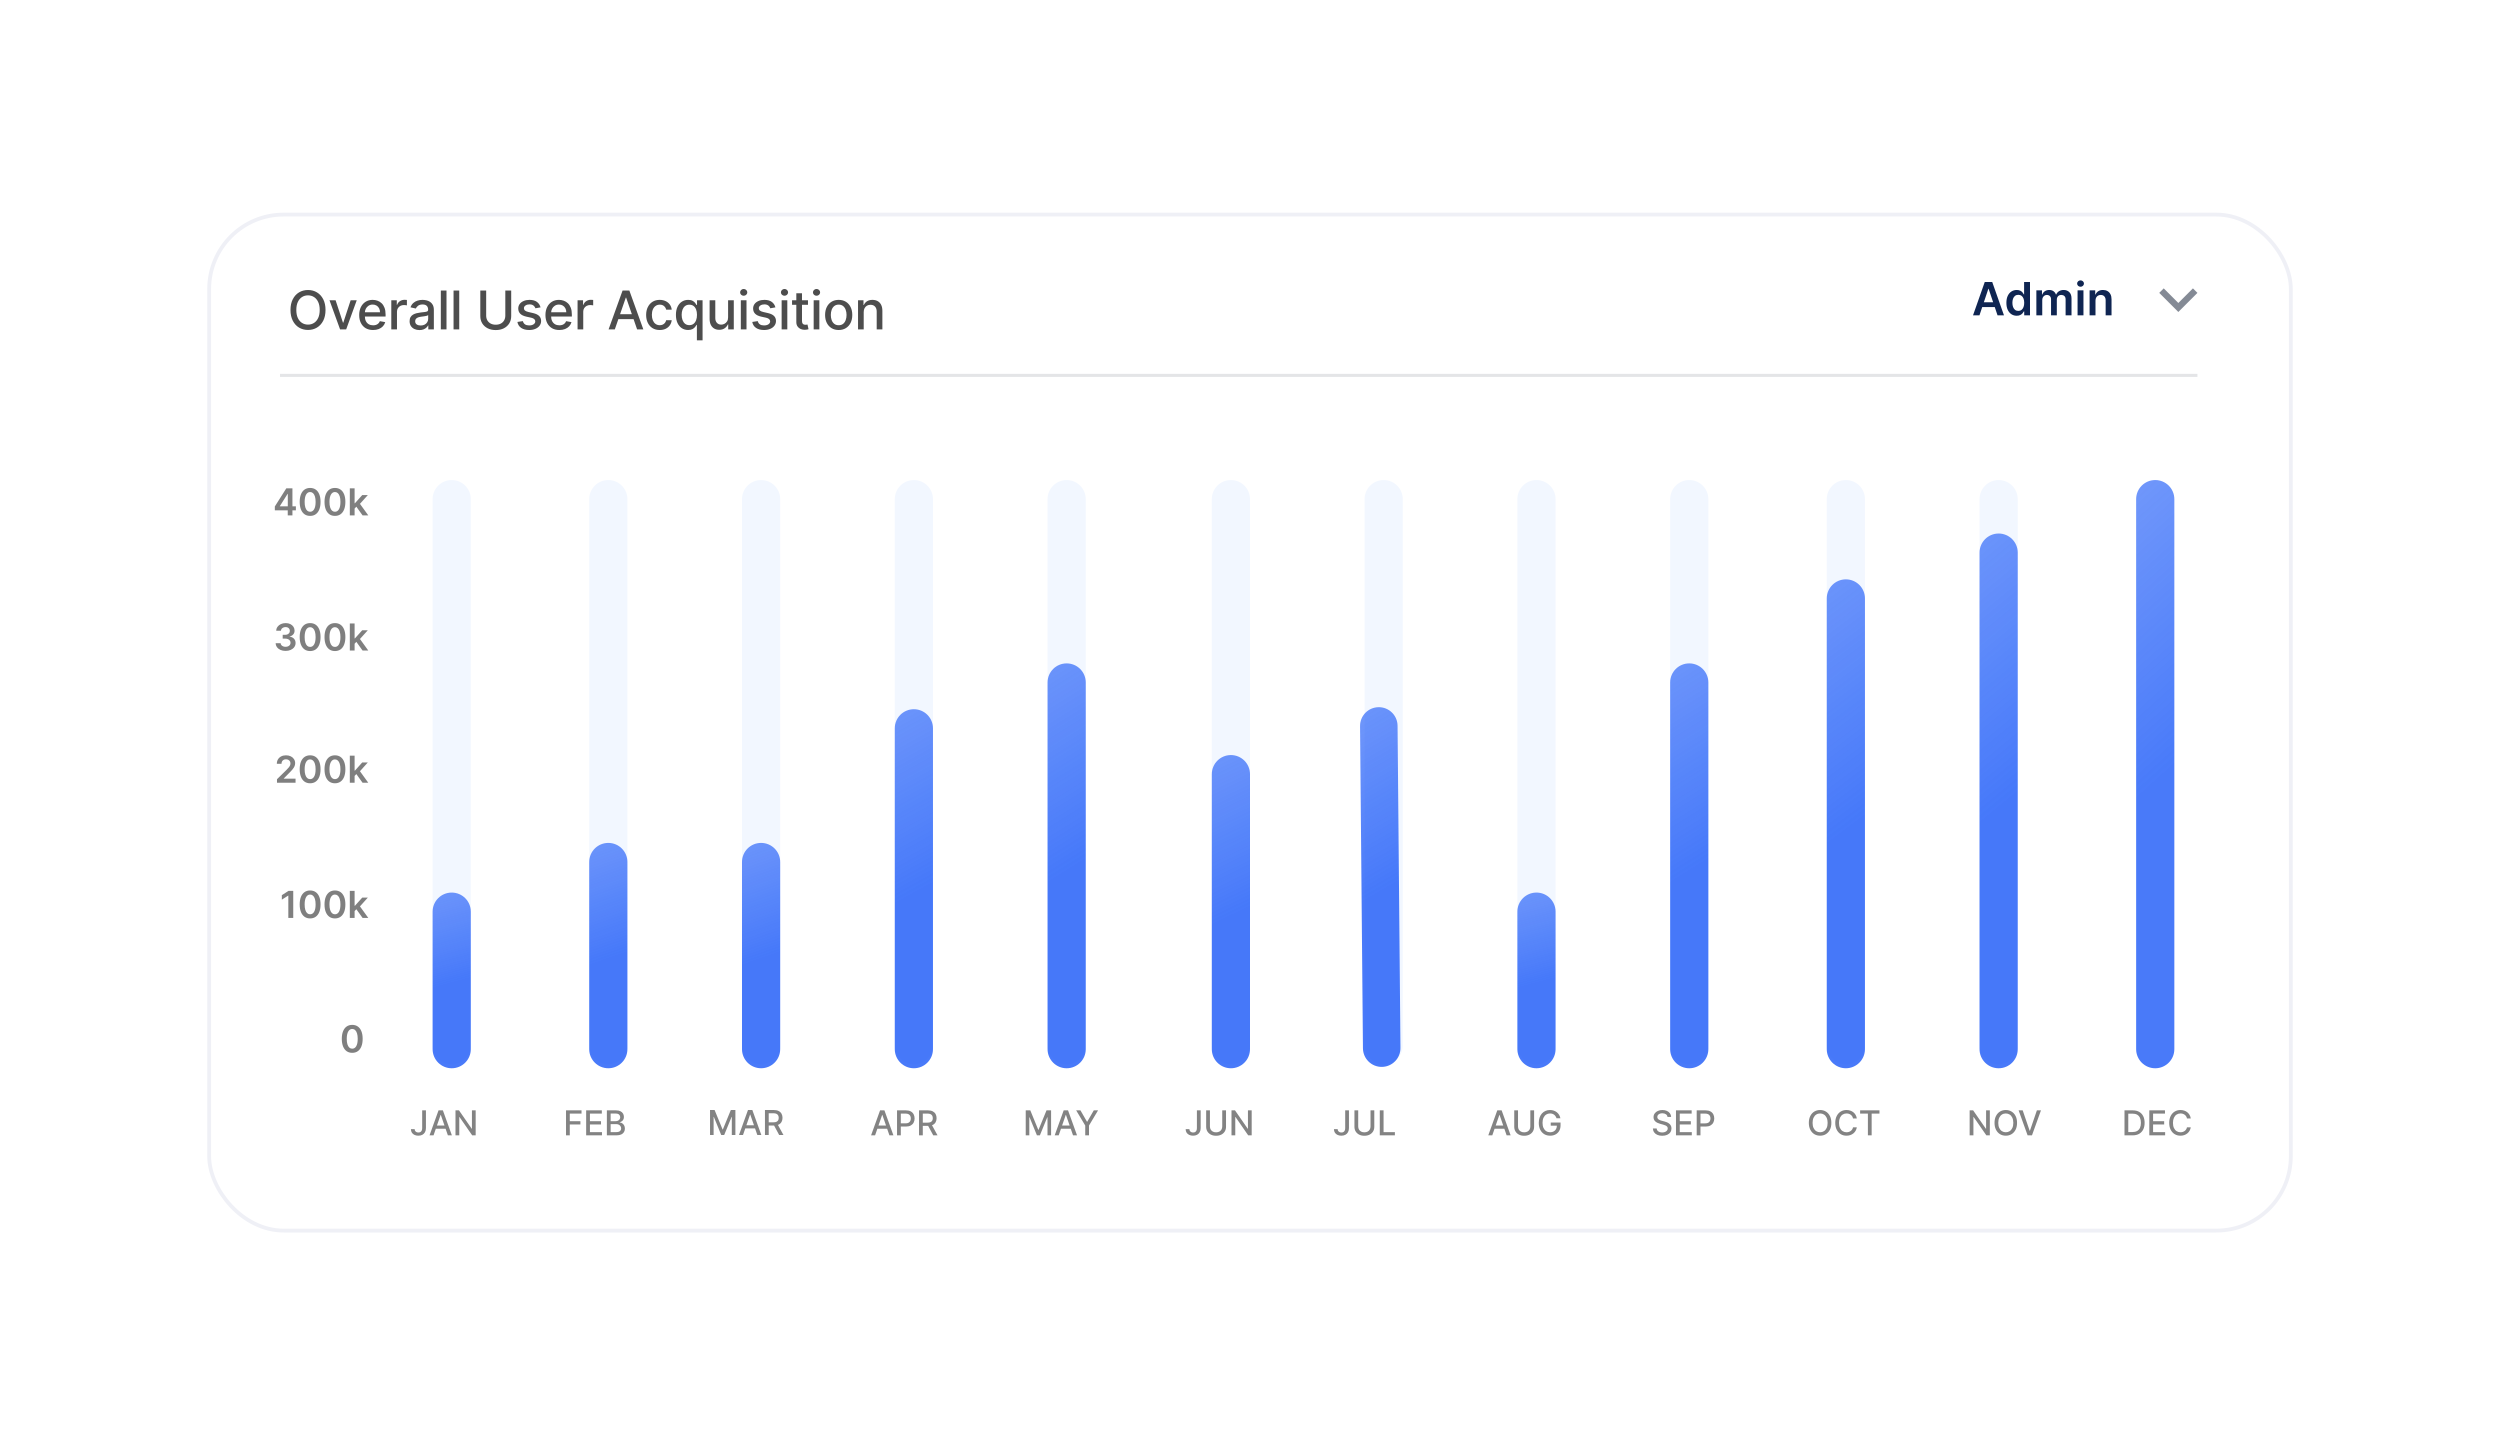 <svg width="386" height="223" viewBox="0 0 386 223" fill="none" xmlns="http://www.w3.org/2000/svg">
<g filter="url(#filter0_d_215_2120)">
<path d="M329.82 54.231C329.82 52.602 331.14 51.282 332.769 51.282V51.282C334.398 51.282 335.718 52.602 335.718 54.231L335.718 138.564C335.718 140.193 334.398 141.513 332.769 141.513V141.513C331.14 141.513 329.82 140.193 329.82 138.564L329.82 54.231Z" fill="#F2F7FF"/>
<rect x="32.295" y="10.295" width="321.41" height="156.872" rx="11.5" fill="white" stroke="#EFF0F6" stroke-width="0.59"/>
<path d="M65.184 148.602H65.764L65.764 151.339C65.764 151.586 65.715 151.798 65.617 151.974C65.52 152.15 65.384 152.284 65.208 152.377C65.032 152.469 64.826 152.515 64.59 152.515C64.373 152.515 64.177 152.475 64.004 152.396C63.832 152.317 63.695 152.202 63.595 152.051C63.495 151.899 63.446 151.714 63.446 151.497H64.025C64.025 151.604 64.049 151.696 64.098 151.774C64.148 151.852 64.217 151.913 64.303 151.957C64.391 152 64.492 152.021 64.605 152.021C64.728 152.021 64.832 151.995 64.918 151.944C65.005 151.891 65.071 151.814 65.116 151.712C65.161 151.61 65.184 151.486 65.184 151.339L65.184 148.602ZM66.938 152.462H66.32L67.709 148.602H68.382L69.771 152.462H69.153L68.061 149.303H68.031L66.938 152.462ZM67.042 150.95H69.047L69.047 151.44H67.042L67.042 150.95ZM73.444 148.602L73.444 152.462H72.909L70.947 149.631H70.911L70.911 152.462H70.328L70.328 148.602H70.867L72.831 151.437H72.867L72.867 148.602H73.444Z" fill="#838383"/>
<path d="M135.112 152.461H134.493L135.883 148.601H136.555L137.945 152.461H137.326L136.235 149.302H136.205L135.112 152.461ZM135.215 150.949H137.221L137.221 151.439H135.215L135.215 150.949ZM138.502 152.461L138.502 148.601H139.878C140.178 148.601 140.427 148.655 140.624 148.765C140.822 148.874 140.969 149.024 141.067 149.213C141.165 149.402 141.214 149.614 141.214 149.85C141.214 150.088 141.165 150.302 141.065 150.491C140.967 150.68 140.819 150.829 140.621 150.94C140.423 151.049 140.175 151.104 139.876 151.104H138.93L138.93 150.61H139.823C140.013 150.61 140.167 150.577 140.285 150.512C140.403 150.445 140.49 150.355 140.545 150.241C140.6 150.126 140.628 149.996 140.628 149.85C140.628 149.705 140.6 149.575 140.545 149.462C140.49 149.349 140.403 149.26 140.283 149.196C140.165 149.132 140.009 149.1 139.816 149.1H139.084L139.084 152.461H138.502ZM141.897 152.461L141.897 148.601H143.273C143.572 148.601 143.82 148.652 144.018 148.755C144.216 148.858 144.364 149.001 144.462 149.183C144.56 149.364 144.609 149.573 144.609 149.811C144.609 150.047 144.56 150.255 144.46 150.435C144.362 150.613 144.214 150.752 144.016 150.851C143.818 150.951 143.57 151 143.271 151H142.229L142.229 150.499H143.218C143.407 150.499 143.56 150.472 143.678 150.418C143.798 150.364 143.885 150.285 143.94 150.182C143.996 150.079 144.023 149.955 144.023 149.811C144.023 149.665 143.995 149.539 143.938 149.432C143.883 149.325 143.796 149.244 143.676 149.187C143.558 149.129 143.403 149.1 143.211 149.1H142.48L142.48 152.461H141.897ZM143.803 150.719L144.756 152.461H144.093L143.158 150.719H143.803Z" fill="#838383"/>
<path d="M207.698 148.602H208.278L208.278 151.339C208.278 151.586 208.229 151.798 208.131 151.974C208.034 152.15 207.898 152.284 207.722 152.377C207.546 152.469 207.34 152.515 207.104 152.515C206.887 152.515 206.691 152.475 206.518 152.396C206.346 152.317 206.209 152.202 206.109 152.051C206.009 151.899 205.96 151.714 205.96 151.497H206.538C206.538 151.604 206.563 151.696 206.612 151.774C206.662 151.852 206.731 151.913 206.817 151.957C206.905 152 207.006 152.021 207.119 152.021C207.242 152.021 207.346 151.995 207.432 151.944C207.519 151.891 207.585 151.814 207.63 151.712C207.675 151.61 207.698 151.486 207.698 151.339L207.698 148.602ZM211.608 148.602H212.192L212.192 151.141C212.192 151.411 212.129 151.65 212.002 151.859C211.875 152.066 211.697 152.229 211.467 152.349C211.237 152.467 210.967 152.526 210.658 152.526C210.35 152.526 210.081 152.467 209.852 152.349C209.622 152.229 209.443 152.066 209.316 151.859C209.189 151.65 209.126 151.411 209.126 151.141L209.126 148.602H209.708L209.708 151.094C209.708 151.268 209.747 151.423 209.823 151.559C209.901 151.695 210.011 151.802 210.153 151.88C210.295 151.956 210.463 151.994 210.658 151.994C210.854 151.994 211.023 151.956 211.165 151.88C211.308 151.802 211.418 151.695 211.493 151.559C211.57 151.423 211.608 151.268 211.608 151.094L211.608 148.602ZM213.039 152.462L213.039 148.602H213.622L213.622 151.961H215.371L215.371 152.462H213.039Z" fill="#838383"/>
<path d="M282.762 150.532C282.762 150.944 282.687 151.298 282.536 151.595C282.385 151.89 282.178 152.118 281.916 152.277C281.654 152.436 281.357 152.515 281.024 152.515C280.69 152.515 280.392 152.436 280.129 152.277C279.868 152.118 279.662 151.89 279.511 151.593C279.36 151.296 279.285 150.943 279.285 150.532C279.285 150.12 279.36 149.766 279.511 149.471C279.662 149.174 279.868 148.947 280.129 148.788C280.392 148.629 280.69 148.549 281.024 148.549C281.357 148.549 281.654 148.629 281.916 148.788C282.178 148.947 282.385 149.174 282.536 149.471C282.687 149.766 282.762 150.12 282.762 150.532ZM282.185 150.532C282.185 150.218 282.134 149.953 282.033 149.738C281.932 149.522 281.794 149.359 281.618 149.248C281.443 149.136 281.245 149.081 281.024 149.081C280.802 149.081 280.603 149.136 280.429 149.248C280.254 149.359 280.116 149.522 280.014 149.738C279.914 149.953 279.863 150.218 279.863 150.532C279.863 150.846 279.914 151.111 280.014 151.327C280.116 151.542 280.254 151.705 280.429 151.817C280.603 151.928 280.802 151.983 281.024 151.983C281.245 151.983 281.443 151.928 281.618 151.817C281.794 151.705 281.932 151.542 282.033 151.327C282.134 151.111 282.185 150.846 282.185 150.532ZM286.694 149.857H286.106C286.084 149.731 286.042 149.621 285.98 149.525C285.918 149.43 285.843 149.349 285.754 149.282C285.665 149.216 285.565 149.165 285.454 149.131C285.345 149.097 285.229 149.081 285.105 149.081C284.883 149.081 284.684 149.136 284.508 149.248C284.333 149.36 284.195 149.524 284.093 149.74C283.993 149.956 283.943 150.22 283.943 150.532C283.943 150.846 283.993 151.111 284.093 151.327C284.195 151.543 284.334 151.707 284.51 151.817C284.686 151.928 284.884 151.983 285.104 151.983C285.225 151.983 285.341 151.967 285.45 151.934C285.561 151.9 285.661 151.851 285.75 151.785C285.839 151.72 285.915 151.64 285.976 151.546C286.039 151.45 286.082 151.341 286.106 151.218L286.694 151.22C286.663 151.41 286.602 151.584 286.512 151.744C286.422 151.902 286.307 152.039 286.167 152.155C286.027 152.269 285.868 152.358 285.688 152.42C285.508 152.483 285.312 152.515 285.1 152.515C284.766 152.515 284.468 152.436 284.206 152.277C283.945 152.118 283.739 151.89 283.588 151.593C283.439 151.296 283.364 150.943 283.364 150.532C283.364 150.12 283.439 149.766 283.59 149.471C283.741 149.174 283.947 148.947 284.208 148.788C284.47 148.629 284.767 148.549 285.1 148.549C285.305 148.549 285.496 148.579 285.673 148.638C285.851 148.695 286.011 148.781 286.153 148.894C286.295 149.006 286.413 149.143 286.506 149.305C286.599 149.466 286.662 149.65 286.694 149.857ZM287.201 149.103L287.201 148.602H290.188L290.188 149.103H288.984L288.984 152.462H288.403L288.403 149.103H287.201Z" fill="#838383"/>
<path d="M87.393 152.462L87.393 148.602H89.787L89.787 149.103H87.975L87.975 150.279H89.615L89.615 150.779H87.975L87.975 152.462H87.393ZM90.503 152.462L90.503 148.602H92.923L92.923 149.103H91.085L91.085 150.279H92.797L92.797 150.779H91.085L91.085 151.961H92.945L92.945 152.462H90.503ZM93.701 152.462L93.701 148.602H95.114C95.388 148.602 95.615 148.647 95.795 148.737C95.975 148.827 96.109 148.948 96.198 149.101C96.287 149.253 96.332 149.425 96.332 149.616C96.332 149.777 96.302 149.912 96.243 150.023C96.184 150.132 96.105 150.22 96.006 150.287C95.908 150.352 95.8 150.4 95.682 150.43L95.682 150.468C95.81 150.474 95.935 150.516 96.057 150.592C96.18 150.668 96.282 150.775 96.362 150.914C96.443 151.054 96.483 151.224 96.483 151.423C96.483 151.621 96.436 151.798 96.343 151.955C96.252 152.111 96.11 152.234 95.917 152.326C95.725 152.417 95.48 152.462 95.18 152.462H93.701ZM94.283 151.962H95.124C95.403 151.962 95.603 151.908 95.723 151.8C95.844 151.692 95.904 151.557 95.904 151.395C95.904 151.273 95.873 151.161 95.812 151.06C95.75 150.958 95.662 150.877 95.548 150.816C95.435 150.756 95.3 150.726 95.145 150.726H94.283L94.283 151.962ZM94.283 150.272H95.064C95.194 150.272 95.312 150.247 95.416 150.196C95.522 150.146 95.605 150.076 95.667 149.985C95.73 149.894 95.761 149.785 95.761 149.661C95.761 149.501 95.705 149.368 95.593 149.26C95.481 149.152 95.31 149.097 95.079 149.097H94.283L94.283 150.272Z" fill="#838383"/>
<path d="M158.372 148.601H159.079L160.307 151.601H160.353L161.582 148.601H162.288L162.288 152.461H161.734L161.734 149.668H161.698L160.56 152.455H160.1L158.962 149.666H158.926L158.926 152.461H158.372L158.372 148.601ZM163.461 152.461H162.843L164.232 148.601H164.905L166.294 152.461H165.676L164.585 149.302H164.554L163.461 152.461ZM163.565 150.949H165.57L165.57 151.439H163.565L163.565 150.949ZM166.16 148.601H166.821L167.83 150.356H167.871L168.88 148.601H169.541L168.141 150.946L168.141 152.461H167.56L167.56 150.946L166.16 148.601Z" fill="#838383"/>
<path d="M230.409 152.462H229.791L231.18 148.602H231.853L233.242 152.462H232.624L231.532 149.303H231.502L230.409 152.462ZM230.513 150.95H232.518L232.518 151.44H230.513L230.513 150.95ZM236.282 148.602H236.866L236.866 151.141C236.866 151.411 236.802 151.65 236.676 151.859C236.549 152.066 236.37 152.229 236.14 152.349C235.91 152.467 235.641 152.526 235.332 152.526C235.024 152.526 234.755 152.467 234.525 152.349C234.295 152.229 234.117 152.066 233.99 151.859C233.863 151.65 233.799 151.411 233.799 151.141L233.799 148.602H234.382L234.382 151.094C234.382 151.268 234.42 151.423 234.497 151.559C234.575 151.695 234.685 151.802 234.827 151.88C234.969 151.956 235.137 151.994 235.332 151.994C235.528 151.994 235.697 151.956 235.839 151.88C235.982 151.802 236.091 151.695 236.167 151.559C236.243 151.423 236.282 151.268 236.282 151.094L236.282 148.602ZM240.325 149.821C240.289 149.707 240.24 149.605 240.178 149.514C240.118 149.422 240.045 149.344 239.961 149.28C239.877 149.215 239.781 149.165 239.673 149.131C239.566 149.097 239.449 149.081 239.32 149.081C239.103 149.081 238.907 149.136 238.732 149.248C238.558 149.36 238.419 149.524 238.318 149.74C238.217 149.955 238.167 150.218 238.167 150.53C238.167 150.843 238.218 151.107 238.32 151.323C238.421 151.54 238.561 151.704 238.738 151.815C238.915 151.927 239.117 151.983 239.343 151.983C239.553 151.983 239.736 151.94 239.892 151.855C240.049 151.77 240.17 151.649 240.255 151.493C240.342 151.336 240.385 151.151 240.385 150.939L240.536 150.967H239.432L239.432 150.487H240.949L240.949 150.926C240.949 151.25 240.88 151.531 240.742 151.77C240.605 152.008 240.415 152.191 240.172 152.321C239.931 152.45 239.655 152.515 239.343 152.515C238.994 152.515 238.687 152.434 238.423 152.273C238.161 152.113 237.956 151.885 237.809 151.589C237.662 151.293 237.588 150.941 237.588 150.534C237.588 150.226 237.631 149.949 237.716 149.704C237.802 149.459 237.922 149.251 238.076 149.081C238.232 148.908 238.415 148.777 238.625 148.687C238.836 148.595 239.067 148.549 239.317 148.549C239.525 148.549 239.719 148.58 239.899 148.641C240.08 148.703 240.241 148.79 240.382 148.903C240.524 149.016 240.641 149.151 240.734 149.307C240.827 149.461 240.89 149.633 240.923 149.821H240.325Z" fill="#838383"/>
<path d="M307.229 148.602L307.229 152.462H306.694L304.732 149.631H304.696L304.696 152.462H304.114L304.114 148.602H304.653L306.617 151.437H306.653L306.653 148.602H307.229ZM311.432 150.532C311.432 150.944 311.357 151.298 311.206 151.595C311.055 151.89 310.848 152.118 310.586 152.277C310.324 152.436 310.027 152.515 309.694 152.515C309.36 152.515 309.062 152.436 308.799 152.277C308.538 152.118 308.332 151.89 308.181 151.593C308.03 151.296 307.955 150.943 307.955 150.532C307.955 150.12 308.03 149.766 308.181 149.471C308.332 149.174 308.538 148.947 308.799 148.788C309.062 148.629 309.36 148.549 309.694 148.549C310.027 148.549 310.324 148.629 310.586 148.788C310.848 148.947 311.055 149.174 311.206 149.471C311.357 149.766 311.432 150.12 311.432 150.532ZM310.855 150.532C310.855 150.218 310.804 149.953 310.703 149.738C310.602 149.522 310.464 149.359 310.288 149.248C310.113 149.136 309.915 149.081 309.694 149.081C309.472 149.081 309.273 149.136 309.099 149.248C308.924 149.359 308.786 149.522 308.684 149.738C308.583 149.953 308.533 150.218 308.533 150.532C308.533 150.846 308.583 151.111 308.684 151.327C308.786 151.542 308.924 151.705 309.099 151.817C309.273 151.928 309.472 151.983 309.694 151.983C309.915 151.983 310.113 151.928 310.288 151.817C310.464 151.705 310.602 151.542 310.703 151.327C310.804 151.111 310.855 150.846 310.855 150.532ZM312.304 148.602L313.378 151.746H313.422L314.496 148.602H315.125L313.736 152.462H313.063L311.674 148.602H312.304Z" fill="#838383"/>
<path d="M109.628 148.55H110.335L111.564 151.551H111.609L112.838 148.55H113.545L113.545 152.41H112.991L112.991 149.617H112.955L111.816 152.405H111.356L110.218 149.615H110.182L110.182 152.41H109.628L109.628 148.55ZM114.718 152.41H114.099L115.488 148.55H116.161L117.55 152.41H116.932L115.841 149.251H115.811L114.718 152.41ZM114.821 150.899H116.827L116.827 151.389H114.821L114.821 150.899ZM118.108 152.41L118.108 148.55H119.484C119.783 148.55 120.031 148.602 120.228 148.705C120.427 148.808 120.575 148.95 120.673 149.132C120.771 149.313 120.82 149.523 120.82 149.76C120.82 149.996 120.771 150.204 120.671 150.384C120.573 150.562 120.425 150.701 120.226 150.801C120.029 150.9 119.781 150.949 119.482 150.949H118.44L118.44 150.448H119.429C119.618 150.448 119.771 150.421 119.889 150.367C120.008 150.313 120.096 150.234 120.151 150.131C120.206 150.028 120.234 149.905 120.234 149.76C120.234 149.614 120.206 149.488 120.149 149.381C120.094 149.274 120.007 149.193 119.887 149.136C119.769 149.078 119.614 149.049 119.422 149.049H118.69L118.69 152.41H118.108ZM120.013 150.669L120.967 152.41H120.304L119.369 150.669H120.013Z" fill="#838383"/>
<path d="M184.802 148.601H185.383L185.383 151.338C185.383 151.585 185.334 151.797 185.236 151.973C185.139 152.149 185.003 152.283 184.827 152.376C184.651 152.468 184.445 152.514 184.209 152.514C183.991 152.514 183.796 152.474 183.622 152.395C183.45 152.316 183.314 152.201 183.213 152.05C183.114 151.898 183.065 151.713 183.065 151.496H183.643C183.643 151.603 183.668 151.695 183.717 151.773C183.767 151.851 183.835 151.912 183.922 151.956C184.01 151.999 184.111 152.02 184.224 152.02C184.347 152.02 184.451 151.994 184.537 151.943C184.623 151.89 184.689 151.813 184.734 151.711C184.78 151.609 184.802 151.485 184.802 151.338L184.802 148.601ZM188.713 148.601H189.297L189.297 151.14C189.297 151.41 189.234 151.649 189.107 151.858C188.98 152.065 188.801 152.228 188.572 152.348C188.342 152.466 188.072 152.525 187.763 152.525C187.455 152.525 187.186 152.466 186.956 152.348C186.726 152.228 186.548 152.065 186.421 151.858C186.294 151.649 186.231 151.41 186.231 151.14L186.231 148.601H186.813L186.813 151.093C186.813 151.267 186.851 151.422 186.928 151.558C187.006 151.694 187.116 151.801 187.258 151.879C187.4 151.955 187.568 151.993 187.763 151.993C187.959 151.993 188.128 151.955 188.27 151.879C188.413 151.801 188.523 151.694 188.598 151.558C188.675 151.422 188.713 151.267 188.713 151.093L188.713 148.601ZM193.26 148.601L193.26 152.461H192.724L190.762 149.63H190.726L190.726 152.461H190.144L190.144 148.601H190.683L192.647 151.436H192.683L192.683 148.601H193.26Z" fill="#838383"/>
<path d="M257.461 149.616C257.441 149.437 257.358 149.299 257.212 149.201C257.066 149.102 256.883 149.052 256.662 149.052C256.503 149.052 256.366 149.077 256.251 149.128C256.135 149.177 256.045 149.245 255.981 149.331C255.918 149.417 255.887 149.514 255.887 149.623C255.887 149.715 255.908 149.794 255.951 149.861C255.995 149.927 256.052 149.983 256.123 150.029C256.194 150.073 256.271 150.11 256.352 150.14C256.434 150.169 256.513 150.193 256.588 150.211L256.965 150.309C257.088 150.34 257.214 150.38 257.344 150.432C257.473 150.483 257.593 150.551 257.704 150.636C257.814 150.72 257.904 150.824 257.972 150.948C258.041 151.073 258.075 151.222 258.075 151.395C258.075 151.614 258.019 151.808 257.906 151.978C257.794 152.147 257.631 152.281 257.417 152.379C257.205 152.477 256.948 152.526 256.646 152.526C256.357 152.526 256.107 152.48 255.896 152.388C255.685 152.297 255.52 152.167 255.401 151.998C255.281 151.829 255.215 151.628 255.203 151.395H255.787C255.798 151.535 255.844 151.651 255.923 151.744C256.003 151.836 256.106 151.904 256.23 151.949C256.356 151.993 256.493 152.015 256.643 152.015C256.807 152.015 256.954 151.989 257.082 151.938C257.211 151.885 257.313 151.812 257.387 151.719C257.461 151.625 257.498 151.515 257.498 151.389C257.498 151.275 257.466 151.181 257.4 151.109C257.336 151.036 257.249 150.975 257.138 150.928C257.029 150.88 256.905 150.838 256.767 150.801L256.311 150.677C256.002 150.593 255.757 150.469 255.576 150.306C255.396 150.142 255.306 149.926 255.306 149.657C255.306 149.435 255.367 149.241 255.487 149.075C255.608 148.909 255.771 148.78 255.977 148.688C256.183 148.595 256.416 148.549 256.675 148.549C256.936 148.549 257.167 148.595 257.366 148.687C257.568 148.778 257.726 148.905 257.841 149.065C257.957 149.225 258.017 149.408 258.022 149.616H257.461ZM258.771 152.462L258.771 148.602H261.191L261.191 149.103H259.354L259.354 150.279H261.065L261.065 150.779H259.354L259.354 151.961H261.214L261.214 152.462H258.771ZM261.969 152.462L261.969 148.602H263.345C263.646 148.602 263.894 148.656 264.092 148.766C264.289 148.875 264.437 149.025 264.535 149.214C264.633 149.403 264.682 149.615 264.682 149.851C264.682 150.089 264.632 150.303 264.533 150.492C264.435 150.681 264.286 150.83 264.088 150.941C263.891 151.05 263.642 151.105 263.343 151.105H262.397L262.397 150.611H263.291C263.48 150.611 263.634 150.578 263.752 150.513C263.87 150.446 263.957 150.356 264.012 150.242C264.068 150.127 264.095 149.997 264.095 149.851C264.095 149.706 264.068 149.576 264.012 149.463C263.957 149.35 263.87 149.261 263.75 149.197C263.632 149.133 263.476 149.101 263.283 149.101H262.552L262.552 152.462H261.969Z" fill="#838383"/>
<path d="M329.272 152.462H328.022L328.022 148.602H329.312C329.69 148.602 330.015 148.679 330.286 148.834C330.558 148.987 330.766 149.207 330.91 149.495C331.056 149.782 331.129 150.125 331.129 150.526C331.129 150.928 331.055 151.274 330.908 151.563C330.762 151.852 330.551 152.074 330.275 152.23C329.998 152.385 329.664 152.462 329.272 152.462ZM328.605 151.953H329.24C329.534 151.953 329.779 151.898 329.973 151.787C330.168 151.675 330.314 151.514 330.411 151.303C330.507 151.09 330.556 150.832 330.556 150.526C330.556 150.223 330.507 149.966 330.411 149.755C330.315 149.544 330.172 149.384 329.983 149.275C329.793 149.165 329.557 149.111 329.276 149.111H328.605L328.605 151.953ZM331.853 152.462L331.853 148.602H334.273L334.273 149.103H332.435L332.435 150.279H334.147L334.147 150.779H332.435L332.435 151.961H334.296L334.296 152.462H331.853ZM338.257 149.857H337.669C337.646 149.731 337.604 149.621 337.543 149.525C337.481 149.43 337.406 149.349 337.317 149.282C337.227 149.216 337.127 149.165 337.017 149.131C336.908 149.097 336.791 149.081 336.668 149.081C336.446 149.081 336.247 149.136 336.071 149.248C335.896 149.36 335.758 149.524 335.656 149.74C335.556 149.956 335.505 150.22 335.505 150.532C335.505 150.846 335.556 151.111 335.656 151.327C335.758 151.543 335.897 151.707 336.073 151.817C336.249 151.928 336.446 151.983 336.666 151.983C336.788 151.983 336.904 151.967 337.013 151.934C337.124 151.9 337.224 151.851 337.313 151.785C337.402 151.72 337.477 151.64 337.539 151.546C337.602 151.45 337.645 151.341 337.669 151.218L338.257 151.22C338.226 151.41 338.165 151.584 338.074 151.744C337.985 151.902 337.87 152.039 337.729 152.155C337.59 152.269 337.43 152.358 337.251 152.42C337.071 152.483 336.875 152.515 336.663 152.515C336.328 152.515 336.031 152.436 335.769 152.277C335.508 152.118 335.302 151.89 335.151 151.593C335.001 151.296 334.927 150.943 334.927 150.532C334.927 150.12 335.002 149.766 335.153 149.471C335.304 149.174 335.51 148.947 335.771 148.788C336.032 148.629 336.33 148.549 336.663 148.549C336.867 148.549 337.058 148.579 337.236 148.638C337.414 148.695 337.574 148.781 337.716 148.894C337.858 149.006 337.976 149.143 338.069 149.305C338.162 149.466 338.224 149.65 338.257 149.857Z" fill="#838383"/>
<path d="M66.795 54.231C66.795 52.602 68.115 51.282 69.744 51.282V51.282C71.372 51.282 72.692 52.602 72.692 54.231L72.692 138.564C72.692 140.193 71.372 141.513 69.744 141.513V141.513C68.115 141.513 66.795 140.193 66.795 138.564L66.795 54.231Z" fill="#F2F7FF"/>
<path d="M66.795 117.923C66.795 116.295 68.115 114.975 69.744 114.975V114.975C71.372 114.975 72.692 116.295 72.692 117.923L72.692 139.154C72.692 140.783 71.372 142.103 69.744 142.103V142.103C68.115 142.103 66.795 140.783 66.795 139.154L66.795 117.923Z" fill="url(#paint0_linear_215_2120)" fill-opacity="0.8"/>
<path d="M90.975 54.231C90.975 52.602 92.295 51.282 93.923 51.282V51.282C95.552 51.282 96.872 52.602 96.872 54.231L96.872 138.564C96.872 140.193 95.552 141.513 93.923 141.513V141.513C92.295 141.513 90.975 140.193 90.975 138.564L90.975 54.231Z" fill="#F2F7FF"/>
<path d="M90.975 110.256C90.975 108.628 92.295 107.308 93.923 107.308V107.308C95.552 107.308 96.872 108.628 96.872 110.256L96.872 139.154C96.872 140.782 95.552 142.102 93.923 142.102V142.102C92.295 142.102 90.975 140.782 90.975 139.154L90.975 110.256Z" fill="url(#paint1_linear_215_2120)" fill-opacity="0.8"/>
<path d="M114.564 54.231C114.564 52.602 115.884 51.282 117.513 51.282V51.282C119.141 51.282 120.461 52.602 120.461 54.231L120.461 138.564C120.461 140.193 119.141 141.513 117.513 141.513V141.513C115.884 141.513 114.564 140.193 114.564 138.564L114.564 54.231Z" fill="#F2F7FF"/>
<path d="M114.564 110.256C114.564 108.628 115.884 107.308 117.513 107.308V107.308C119.141 107.308 120.461 108.628 120.461 110.256L120.461 139.154C120.461 140.782 119.141 142.102 117.513 142.102V142.102C115.884 142.102 114.564 140.782 114.564 139.154L114.564 110.256Z" fill="url(#paint2_linear_215_2120)" fill-opacity="0.8"/>
<path d="M138.154 54.231C138.154 52.602 139.474 51.282 141.103 51.282V51.282C142.731 51.282 144.051 52.602 144.051 54.231L144.051 138.564C144.051 140.193 142.731 141.513 141.103 141.513V141.513C139.474 141.513 138.154 140.193 138.154 138.564L138.154 54.231Z" fill="#F2F7FF"/>
<path d="M138.154 89.615C138.154 87.986 139.474 86.666 141.103 86.666V86.666C142.731 86.666 144.051 87.986 144.051 89.615L144.051 139.153C144.051 140.782 142.731 142.102 141.103 142.102V142.102C139.474 142.102 138.154 140.782 138.154 139.153L138.154 89.615Z" fill="url(#paint3_linear_215_2120)" fill-opacity="0.8"/>
<path d="M161.743 54.231C161.743 52.602 163.063 51.282 164.692 51.282V51.282C166.32 51.282 167.641 52.602 167.641 54.231L167.641 138.564C167.641 140.193 166.32 141.513 164.692 141.513V141.513C163.063 141.513 161.743 140.193 161.743 138.564L161.743 54.231Z" fill="#F2F7FF"/>
<path d="M161.743 82.539C161.743 80.91 163.063 79.59 164.692 79.59V79.59C166.32 79.59 167.641 80.91 167.641 82.539L167.641 139.154C167.641 140.782 166.32 142.103 164.692 142.103V142.103C163.063 142.103 161.743 140.782 161.743 139.154L161.743 82.539Z" fill="url(#paint4_linear_215_2120)" fill-opacity="0.8"/>
<path d="M187.103 54.231C187.103 52.602 188.423 51.282 190.051 51.282V51.282C191.68 51.282 193 52.602 193 54.231L193 138.564C193 140.193 191.68 141.513 190.051 141.513V141.513C188.423 141.513 187.103 140.193 187.103 138.564L187.103 54.231Z" fill="#F2F7FF"/>
<path d="M187.103 96.693C187.103 95.064 188.423 93.744 190.051 93.744V93.744C191.68 93.744 193 95.064 193 96.693L193 139.154C193 140.783 191.68 142.103 190.051 142.103V142.103C188.423 142.103 187.103 140.783 187.103 139.154L187.103 96.693Z" fill="url(#paint5_linear_215_2120)" fill-opacity="0.8"/>
<path d="M210.692 54.231C210.692 52.602 212.012 51.282 213.641 51.282V51.282C215.269 51.282 216.589 52.602 216.589 54.231L216.589 138.564C216.589 140.193 215.269 141.513 213.641 141.513V141.513C212.012 141.513 210.692 140.193 210.692 138.564L210.692 54.231Z" fill="#F2F7FF"/>
<path d="M209.992 89.277C209.977 87.677 211.262 86.368 212.862 86.352V86.352C214.461 86.336 215.769 87.619 215.783 89.218L216.23 138.967C216.244 140.566 214.959 141.876 213.36 141.892V141.892C211.761 141.908 210.453 140.625 210.439 139.025L209.992 89.277Z" fill="url(#paint6_linear_215_2120)" fill-opacity="0.8"/>
<path d="M234.282 54.231C234.282 52.602 235.602 51.282 237.231 51.282V51.282C238.859 51.282 240.18 52.602 240.18 54.231L240.18 138.564C240.18 140.193 238.859 141.513 237.231 141.513V141.513C235.602 141.513 234.282 140.193 234.282 138.564L234.282 54.231Z" fill="#F2F7FF"/>
<path d="M234.282 117.922C234.282 116.294 235.602 114.974 237.231 114.974V114.974C238.859 114.974 240.18 116.294 240.18 117.922L240.18 139.153C240.18 140.782 238.859 142.102 237.231 142.102V142.102C235.602 142.102 234.282 140.782 234.282 139.153L234.282 117.922Z" fill="url(#paint7_linear_215_2120)" fill-opacity="0.8"/>
<path d="M257.872 54.231C257.872 52.602 259.192 51.282 260.821 51.282V51.282C262.449 51.282 263.77 52.602 263.77 54.231L263.77 138.564C263.77 140.193 262.449 141.513 260.821 141.513V141.513C259.192 141.513 257.872 140.193 257.872 138.564L257.872 54.231Z" fill="#F2F7FF"/>
<path d="M257.872 82.539C257.872 80.91 259.192 79.59 260.821 79.59V79.59C262.449 79.59 263.77 80.91 263.77 82.539L263.77 139.154C263.77 140.782 262.449 142.103 260.821 142.103V142.103C259.192 142.103 257.872 140.782 257.872 139.154L257.872 82.539Z" fill="url(#paint8_linear_215_2120)" fill-opacity="0.8"/>
<path d="M282.052 54.231C282.052 52.602 283.372 51.282 285 51.282V51.282C286.629 51.282 287.949 52.602 287.949 54.231L287.949 138.564C287.949 140.193 286.629 141.513 285 141.513V141.513C283.372 141.513 282.052 140.193 282.052 138.564L282.052 54.231Z" fill="#F2F7FF"/>
<path d="M282.052 69.564C282.052 67.935 283.372 66.615 285 66.615V66.615C286.629 66.615 287.949 67.935 287.949 69.564L287.949 139.154C287.949 140.782 286.629 142.102 285 142.102V142.102C283.372 142.102 282.052 140.782 282.052 139.154L282.052 69.564Z" fill="url(#paint9_linear_215_2120)" fill-opacity="0.8"/>
<path d="M305.641 54.231C305.641 52.602 306.961 51.282 308.59 51.282V51.282C310.218 51.282 311.539 52.602 311.539 54.231L311.539 138.564C311.539 140.193 310.218 141.513 308.59 141.513V141.513C306.961 141.513 305.641 140.193 305.641 138.564L305.641 54.231Z" fill="#F2F7FF"/>
<path d="M305.641 62.488C305.641 60.859 306.961 59.539 308.59 59.539V59.539C310.218 59.539 311.539 60.859 311.539 62.488L311.539 139.154C311.539 140.783 310.218 142.103 308.59 142.103V142.103C306.961 142.103 305.641 140.783 305.641 139.154L305.641 62.488Z" fill="url(#paint10_linear_215_2120)" fill-opacity="0.8"/>
<path d="M329.82 54.231C329.82 52.602 331.14 51.282 332.769 51.282V51.282C334.398 51.282 335.718 52.602 335.718 54.231L335.718 139.154C335.718 140.783 334.398 142.103 332.769 142.103V142.103C331.14 142.103 329.82 140.783 329.82 139.154L329.82 54.231Z" fill="url(#paint11_linear_215_2120)" fill-opacity="0.8"/>
<g opacity="0.5">
<path d="M42.434 55.963V55.361L44.208 52.558H44.71V53.416H44.404L43.21 55.307V55.34H45.685V55.963H42.434ZM44.428 56.738V55.779L44.436 55.51V52.558H45.151V56.738H44.428ZM47.883 56.818C47.546 56.818 47.258 56.733 47.017 56.563C46.778 56.391 46.593 56.144 46.464 55.822C46.336 55.498 46.272 55.108 46.272 54.652C46.273 54.197 46.338 53.809 46.466 53.489C46.595 53.168 46.78 52.923 47.019 52.754C47.26 52.586 47.548 52.501 47.883 52.501C48.217 52.501 48.505 52.586 48.746 52.754C48.987 52.923 49.171 53.168 49.299 53.489C49.428 53.81 49.493 54.198 49.493 54.652C49.493 55.11 49.428 55.5 49.299 55.824C49.171 56.146 48.987 56.393 48.746 56.563C48.506 56.733 48.218 56.818 47.883 56.818ZM47.883 56.179C48.144 56.179 48.35 56.05 48.501 55.793C48.653 55.535 48.73 55.154 48.73 54.652C48.73 54.32 48.695 54.041 48.625 53.816C48.556 53.59 48.458 53.42 48.331 53.305C48.205 53.19 48.055 53.132 47.883 53.132C47.623 53.132 47.417 53.261 47.266 53.52C47.115 53.777 47.039 54.154 47.038 54.652C47.036 54.986 47.069 55.266 47.138 55.493C47.207 55.721 47.305 55.892 47.431 56.008C47.558 56.122 47.708 56.179 47.883 56.179ZM51.716 56.818C51.38 56.818 51.091 56.733 50.851 56.563C50.611 56.391 50.427 56.144 50.297 55.822C50.17 55.498 50.106 55.108 50.106 54.652C50.107 54.197 50.172 53.809 50.3 53.489C50.429 53.168 50.613 52.923 50.853 52.754C51.093 52.586 51.381 52.501 51.716 52.501C52.051 52.501 52.338 52.586 52.579 52.754C52.82 52.923 53.005 53.168 53.132 53.489C53.262 53.81 53.326 54.198 53.326 54.652C53.326 55.11 53.262 55.5 53.132 55.824C53.005 56.146 52.82 56.393 52.579 56.563C52.34 56.733 52.052 56.818 51.716 56.818ZM51.716 56.179C51.977 56.179 52.183 56.05 52.334 55.793C52.487 55.535 52.563 55.154 52.563 54.652C52.563 54.32 52.528 54.041 52.459 53.816C52.389 53.59 52.291 53.42 52.165 53.305C52.038 53.19 51.889 53.132 51.716 53.132C51.456 53.132 51.251 53.261 51.1 53.52C50.949 53.777 50.872 54.154 50.871 54.652C50.87 54.986 50.903 55.266 50.971 55.493C51.04 55.721 51.138 55.892 51.265 56.008C51.391 56.122 51.542 56.179 51.716 56.179ZM54.686 55.755L54.684 54.863H54.802L55.929 53.603H56.792L55.407 55.146H55.254L54.686 55.755ZM54.013 56.738V52.558H54.751V56.738H54.013ZM55.98 56.738L54.96 55.312L55.458 54.791L56.864 56.738H55.98Z" fill="black"/>
<path d="M44.094 77.664C43.8 77.664 43.538 77.613 43.31 77.513C43.083 77.412 42.903 77.272 42.771 77.092C42.639 76.912 42.569 76.705 42.561 76.47H43.328C43.335 76.582 43.373 76.681 43.441 76.766C43.508 76.849 43.599 76.913 43.712 76.96C43.825 77.006 43.951 77.029 44.092 77.029C44.241 77.029 44.374 77.003 44.49 76.951C44.605 76.898 44.696 76.825 44.761 76.731C44.826 76.637 44.858 76.529 44.857 76.406C44.858 76.28 44.826 76.168 44.759 76.072C44.692 75.975 44.596 75.9 44.469 75.845C44.344 75.791 44.193 75.763 44.016 75.763H43.647V75.18H44.016C44.162 75.18 44.289 75.154 44.398 75.104C44.508 75.054 44.594 74.983 44.657 74.892C44.719 74.799 44.75 74.693 44.749 74.572C44.75 74.453 44.724 74.35 44.669 74.263C44.616 74.175 44.541 74.106 44.443 74.057C44.346 74.008 44.232 73.984 44.102 73.984C43.974 73.984 43.855 74.007 43.747 74.053C43.638 74.099 43.55 74.165 43.483 74.251C43.417 74.335 43.381 74.436 43.377 74.553H42.649C42.654 74.319 42.721 74.114 42.851 73.937C42.981 73.758 43.156 73.62 43.373 73.52C43.591 73.42 43.835 73.369 44.106 73.369C44.385 73.369 44.627 73.422 44.833 73.526C45.039 73.63 45.199 73.769 45.312 73.945C45.425 74.12 45.481 74.314 45.481 74.527C45.483 74.762 45.413 74.959 45.273 75.118C45.135 75.278 44.952 75.382 44.726 75.431V75.463C45.02 75.504 45.245 75.613 45.402 75.79C45.56 75.966 45.638 76.184 45.637 76.445C45.637 76.679 45.57 76.889 45.437 77.074C45.305 77.257 45.122 77.402 44.89 77.506C44.658 77.611 44.393 77.664 44.094 77.664ZM47.882 77.686C47.546 77.686 47.258 77.601 47.017 77.431C46.777 77.26 46.593 77.013 46.464 76.69C46.336 76.366 46.272 75.976 46.272 75.521C46.273 75.065 46.338 74.677 46.466 74.357C46.595 74.036 46.779 73.791 47.019 73.622C47.26 73.454 47.547 73.369 47.882 73.369C48.217 73.369 48.505 73.454 48.746 73.622C48.986 73.791 49.171 74.036 49.299 74.357C49.428 74.678 49.493 75.066 49.493 75.521C49.493 75.978 49.428 76.368 49.299 76.692C49.171 77.015 48.986 77.261 48.746 77.431C48.506 77.601 48.218 77.686 47.882 77.686ZM47.882 77.047C48.144 77.047 48.35 76.919 48.501 76.662C48.653 76.403 48.729 76.023 48.729 75.521C48.729 75.189 48.694 74.91 48.625 74.684C48.556 74.458 48.458 74.288 48.331 74.174C48.205 74.058 48.055 74 47.882 74C47.622 74 47.417 74.129 47.266 74.388C47.115 74.645 47.039 75.023 47.037 75.521C47.036 75.854 47.069 76.134 47.137 76.361C47.207 76.589 47.305 76.76 47.431 76.876C47.558 76.99 47.708 77.047 47.882 77.047ZM51.716 77.686C51.38 77.686 51.091 77.601 50.85 77.431C50.611 77.26 50.426 77.013 50.297 76.69C50.169 76.366 50.105 75.976 50.105 75.521C50.107 75.065 50.171 74.677 50.299 74.357C50.428 74.036 50.613 73.791 50.852 73.622C51.093 73.454 51.381 73.369 51.716 73.369C52.05 73.369 52.338 73.454 52.579 73.622C52.82 73.791 53.004 74.036 53.132 74.357C53.261 74.678 53.326 75.066 53.326 75.521C53.326 75.978 53.261 76.368 53.132 76.692C53.004 77.015 52.82 77.261 52.579 77.431C52.34 77.601 52.052 77.686 51.716 77.686ZM51.716 77.047C51.977 77.047 52.183 76.919 52.334 76.662C52.486 76.403 52.563 76.023 52.563 75.521C52.563 75.189 52.528 74.91 52.459 74.684C52.389 74.458 52.291 74.288 52.165 74.174C52.038 74.058 51.889 74 51.716 74C51.456 74 51.25 74.129 51.099 74.388C50.948 74.645 50.872 75.023 50.871 75.521C50.869 75.854 50.903 76.134 50.971 76.361C51.04 76.589 51.138 76.76 51.265 76.876C51.391 76.99 51.541 77.047 51.716 77.047ZM54.686 76.623L54.684 75.731H54.802L55.929 74.472H56.792L55.406 76.014H55.253L54.686 76.623ZM54.012 77.606V73.427H54.751V77.606H54.012ZM55.98 77.606L54.959 76.18L55.457 75.659L56.864 77.606H55.98Z" fill="black"/>
<path d="M42.767 98.022V97.475L44.218 96.052C44.357 95.912 44.473 95.787 44.565 95.678C44.658 95.57 44.727 95.464 44.773 95.362C44.82 95.26 44.843 95.151 44.843 95.035C44.843 94.903 44.813 94.791 44.753 94.697C44.693 94.602 44.611 94.528 44.506 94.476C44.401 94.425 44.282 94.399 44.149 94.399C44.012 94.399 43.891 94.427 43.788 94.484C43.684 94.54 43.604 94.62 43.547 94.723C43.491 94.827 43.463 94.95 43.463 95.093H42.743C42.743 94.827 42.803 94.597 42.924 94.401C43.045 94.205 43.212 94.053 43.424 93.946C43.638 93.838 43.883 93.784 44.159 93.784C44.44 93.784 44.686 93.837 44.898 93.942C45.11 94.046 45.275 94.19 45.392 94.372C45.51 94.555 45.569 94.763 45.569 94.997C45.569 95.153 45.54 95.307 45.48 95.458C45.42 95.609 45.314 95.776 45.163 95.96C45.014 96.144 44.803 96.366 44.533 96.627L43.812 97.36V97.389H45.633V98.022H42.767ZM47.882 98.101C47.546 98.101 47.257 98.016 47.017 97.846C46.777 97.674 46.593 97.428 46.464 97.105C46.336 96.781 46.272 96.391 46.272 95.936C46.273 95.48 46.338 95.092 46.465 94.772C46.595 94.451 46.779 94.206 47.019 94.037C47.26 93.869 47.547 93.784 47.882 93.784C48.217 93.784 48.505 93.869 48.745 94.037C48.986 94.206 49.17 94.451 49.298 94.772C49.428 95.093 49.492 95.481 49.492 95.936C49.492 96.393 49.428 96.783 49.298 97.107C49.17 97.43 48.986 97.676 48.745 97.846C48.506 98.016 48.218 98.101 47.882 98.101ZM47.882 97.462C48.143 97.462 48.349 97.334 48.5 97.076C48.653 96.818 48.729 96.438 48.729 95.936C48.729 95.604 48.694 95.325 48.625 95.099C48.556 94.873 48.458 94.703 48.331 94.588C48.204 94.473 48.055 94.415 47.882 94.415C47.622 94.415 47.417 94.544 47.266 94.803C47.114 95.06 47.038 95.438 47.037 95.936C47.036 96.269 47.069 96.549 47.137 96.776C47.206 97.004 47.304 97.175 47.431 97.291C47.557 97.405 47.708 97.462 47.882 97.462ZM51.715 98.101C51.379 98.101 51.091 98.016 50.85 97.846C50.611 97.674 50.426 97.428 50.297 97.105C50.169 96.781 50.105 96.391 50.105 95.936C50.106 95.48 50.171 95.092 50.299 94.772C50.428 94.451 50.613 94.206 50.852 94.037C51.093 93.869 51.381 93.784 51.715 93.784C52.05 93.784 52.338 93.869 52.579 94.037C52.82 94.206 53.004 94.451 53.132 94.772C53.261 95.093 53.326 95.481 53.326 95.936C53.326 96.393 53.261 96.783 53.132 97.107C53.004 97.43 52.82 97.676 52.579 97.846C52.339 98.016 52.051 98.101 51.715 98.101ZM51.715 97.462C51.977 97.462 52.183 97.334 52.334 97.076C52.486 96.818 52.562 96.438 52.562 95.936C52.562 95.604 52.528 95.325 52.458 95.099C52.389 94.873 52.291 94.703 52.164 94.588C52.038 94.473 51.888 94.415 51.715 94.415C51.456 94.415 51.25 94.544 51.099 94.803C50.948 95.06 50.872 95.438 50.87 95.936C50.869 96.269 50.902 96.549 50.971 96.776C51.04 97.004 51.138 97.175 51.264 97.291C51.391 97.405 51.541 97.462 51.715 97.462ZM54.686 97.038L54.684 96.146H54.802L55.929 94.886H56.792L55.406 96.43H55.253L54.686 97.038ZM54.012 98.022V93.841H54.751V98.022H54.012ZM55.98 98.022L54.959 96.595L55.457 96.074L56.863 98.022H55.98Z" fill="black"/>
<path d="M45.276 114.709V118.889H44.518V115.446H44.494L43.516 116.07V115.376L44.555 114.709H45.276ZM47.882 118.968C47.546 118.968 47.257 118.883 47.017 118.713C46.777 118.542 46.593 118.295 46.464 117.972C46.336 117.648 46.272 117.259 46.272 116.803C46.273 116.347 46.338 115.959 46.465 115.639C46.595 115.318 46.779 115.073 47.019 114.905C47.26 114.736 47.547 114.652 47.882 114.652C48.217 114.652 48.505 114.736 48.745 114.905C48.986 115.073 49.17 115.318 49.298 115.639C49.428 115.961 49.492 116.348 49.492 116.803C49.492 117.26 49.428 117.65 49.298 117.974C49.17 118.297 48.986 118.543 48.745 118.713C48.506 118.883 48.218 118.968 47.882 118.968ZM47.882 118.329C48.143 118.329 48.349 118.201 48.5 117.944C48.653 117.685 48.729 117.305 48.729 116.803C48.729 116.471 48.694 116.192 48.625 115.966C48.556 115.74 48.458 115.57 48.331 115.456C48.204 115.34 48.055 115.282 47.882 115.282C47.622 115.282 47.417 115.412 47.266 115.67C47.114 115.927 47.038 116.305 47.037 116.803C47.036 117.136 47.069 117.416 47.137 117.644C47.206 117.871 47.304 118.042 47.431 118.158C47.557 118.272 47.708 118.329 47.882 118.329ZM51.715 118.968C51.379 118.968 51.091 118.883 50.85 118.713C50.611 118.542 50.426 118.295 50.297 117.972C50.169 117.648 50.105 117.259 50.105 116.803C50.106 116.347 50.171 115.959 50.299 115.639C50.428 115.318 50.613 115.073 50.852 114.905C51.093 114.736 51.381 114.652 51.715 114.652C52.05 114.652 52.338 114.736 52.579 114.905C52.82 115.073 53.004 115.318 53.132 115.639C53.261 115.961 53.326 116.348 53.326 116.803C53.326 117.26 53.261 117.65 53.132 117.974C53.004 118.297 52.82 118.543 52.579 118.713C52.339 118.883 52.051 118.968 51.715 118.968ZM51.715 118.329C51.977 118.329 52.183 118.201 52.334 117.944C52.486 117.685 52.562 117.305 52.562 116.803C52.562 116.471 52.528 116.192 52.458 115.966C52.389 115.74 52.291 115.57 52.164 115.456C52.038 115.34 51.888 115.282 51.715 115.282C51.456 115.282 51.25 115.412 51.099 115.67C50.948 115.927 50.872 116.305 50.87 116.803C50.869 117.136 50.902 117.416 50.971 117.644C51.04 117.871 51.138 118.042 51.264 118.158C51.391 118.272 51.541 118.329 51.715 118.329ZM54.686 117.905L54.684 117.013H54.802L55.929 115.754H56.792L55.406 117.297H55.253L54.686 117.905ZM54.012 118.889V114.709H54.751V118.889H54.012ZM55.98 118.889L54.959 117.462L55.457 116.942L56.863 118.889H55.98Z" fill="black"/>
<path d="M54.384 139.72C54.048 139.72 53.76 139.635 53.519 139.465C53.279 139.294 53.095 139.047 52.966 138.724C52.838 138.4 52.774 138.011 52.774 137.555C52.775 137.099 52.84 136.711 52.968 136.391C53.097 136.07 53.281 135.825 53.521 135.657C53.762 135.488 54.049 135.404 54.384 135.404C54.719 135.404 55.007 135.488 55.247 135.657C55.488 135.825 55.673 136.07 55.8 136.391C55.93 136.712 55.994 137.1 55.994 137.555C55.994 138.012 55.93 138.402 55.8 138.726C55.673 139.049 55.488 139.295 55.247 139.465C55.008 139.635 54.72 139.72 54.384 139.72ZM54.384 139.081C54.645 139.081 54.852 138.953 55.002 138.696C55.155 138.437 55.231 138.057 55.231 137.555C55.231 137.223 55.196 136.944 55.127 136.718C55.058 136.492 54.96 136.322 54.833 136.208C54.707 136.092 54.557 136.034 54.384 136.034C54.124 136.034 53.919 136.163 53.768 136.422C53.617 136.679 53.541 137.057 53.539 137.555C53.538 137.888 53.571 138.168 53.639 138.396C53.709 138.623 53.806 138.794 53.933 138.91C54.06 139.024 54.21 139.081 54.384 139.081Z" fill="black"/>
</g>
<path d="M50.26 25.023C50.26 25.664 50.143 26.215 49.909 26.677C49.674 27.136 49.352 27.49 48.944 27.738C48.537 27.984 48.075 28.108 47.557 28.108C47.037 28.108 46.573 27.984 46.164 27.738C45.758 27.49 45.437 27.135 45.203 26.674C44.968 26.212 44.851 25.662 44.851 25.023C44.851 24.382 44.968 23.832 45.203 23.372C45.437 22.911 45.758 22.557 46.164 22.311C46.573 22.063 47.037 21.939 47.557 21.939C48.075 21.939 48.537 22.063 48.944 22.311C49.352 22.557 49.674 22.911 49.909 23.372C50.143 23.832 50.26 24.382 50.26 25.023ZM49.363 25.023C49.363 24.534 49.284 24.123 49.126 23.789C48.969 23.453 48.754 23.198 48.481 23.026C48.209 22.852 47.901 22.765 47.557 22.765C47.211 22.765 46.902 22.852 46.631 23.026C46.359 23.198 46.144 23.453 45.986 23.789C45.829 24.123 45.751 24.534 45.751 25.023C45.751 25.512 45.829 25.924 45.986 26.26C46.144 26.595 46.359 26.849 46.631 27.023C46.902 27.195 47.211 27.281 47.557 27.281C47.901 27.281 48.209 27.195 48.481 27.023C48.754 26.849 48.969 26.595 49.126 26.26C49.284 25.924 49.363 25.512 49.363 25.023ZM55.081 23.522L53.448 28.025H52.51L50.874 23.522H51.815L52.956 26.988H53.003L54.14 23.522H55.081ZM57.602 28.116C57.158 28.116 56.776 28.021 56.456 27.832C56.137 27.64 55.891 27.372 55.717 27.026C55.545 26.678 55.459 26.27 55.459 25.803C55.459 25.342 55.545 24.935 55.717 24.583C55.891 24.231 56.133 23.957 56.444 23.759C56.757 23.562 57.122 23.463 57.541 23.463C57.795 23.463 58.041 23.505 58.279 23.589C58.518 23.673 58.732 23.805 58.922 23.985C59.111 24.165 59.261 24.399 59.37 24.686C59.48 24.971 59.534 25.318 59.534 25.727V26.038H55.954V25.381H58.675C58.675 25.15 58.628 24.946 58.535 24.768C58.441 24.588 58.309 24.446 58.139 24.343C57.971 24.239 57.773 24.187 57.547 24.187C57.3 24.187 57.085 24.248 56.901 24.369C56.72 24.488 56.579 24.645 56.479 24.838C56.382 25.03 56.333 25.238 56.333 25.463V25.976C56.333 26.277 56.385 26.533 56.491 26.744C56.599 26.955 56.748 27.116 56.94 27.228C57.131 27.337 57.355 27.392 57.611 27.392C57.777 27.392 57.929 27.369 58.065 27.322C58.202 27.273 58.321 27.201 58.42 27.105C58.52 27.009 58.596 26.891 58.649 26.75L59.479 26.899C59.412 27.144 59.293 27.358 59.121 27.542C58.951 27.723 58.737 27.865 58.479 27.967C58.223 28.066 57.931 28.116 57.602 28.116ZM60.416 28.025V23.522H61.264V24.237H61.31C61.393 23.995 61.537 23.804 61.744 23.666C61.953 23.525 62.19 23.454 62.454 23.454C62.509 23.454 62.573 23.456 62.647 23.46C62.724 23.464 62.783 23.469 62.826 23.475V24.314C62.791 24.304 62.729 24.293 62.639 24.281C62.549 24.268 62.459 24.261 62.369 24.261C62.162 24.261 61.977 24.305 61.815 24.393C61.654 24.479 61.527 24.599 61.434 24.753C61.34 24.906 61.293 25.08 61.293 25.275V28.025H60.416ZM64.764 28.125C64.479 28.125 64.221 28.072 63.99 27.967C63.76 27.859 63.577 27.704 63.442 27.501C63.309 27.297 63.243 27.048 63.243 26.753C63.243 26.499 63.292 26.29 63.389 26.125C63.487 25.961 63.619 25.831 63.785 25.735C63.951 25.64 64.137 25.567 64.342 25.519C64.547 25.47 64.757 25.433 64.97 25.407C65.239 25.376 65.458 25.351 65.626 25.331C65.794 25.309 65.917 25.275 65.993 25.228C66.069 25.181 66.107 25.105 66.107 25V24.979C66.107 24.723 66.035 24.525 65.89 24.384C65.748 24.243 65.534 24.173 65.251 24.173C64.956 24.173 64.723 24.238 64.553 24.369C64.385 24.498 64.269 24.642 64.204 24.8L63.38 24.613C63.478 24.339 63.621 24.118 63.809 23.95C63.998 23.78 64.216 23.657 64.462 23.581C64.709 23.502 64.968 23.463 65.239 23.463C65.419 23.463 65.61 23.485 65.811 23.528C66.014 23.569 66.204 23.645 66.38 23.756C66.558 23.868 66.703 24.027 66.817 24.234C66.93 24.44 66.987 24.706 66.987 25.035V28.025H66.131V27.41H66.096C66.039 27.523 65.954 27.634 65.84 27.744C65.727 27.853 65.581 27.944 65.404 28.017C65.226 28.089 65.013 28.125 64.764 28.125ZM64.955 27.421C65.197 27.421 65.404 27.373 65.576 27.278C65.751 27.182 65.882 27.057 65.972 26.902C66.064 26.746 66.11 26.579 66.11 26.401V25.821C66.079 25.852 66.018 25.881 65.928 25.909C65.84 25.934 65.74 25.956 65.626 25.976C65.513 25.994 65.403 26.01 65.295 26.026C65.188 26.04 65.098 26.051 65.025 26.061C64.855 26.082 64.7 26.119 64.559 26.169C64.42 26.22 64.309 26.294 64.225 26.389C64.143 26.483 64.102 26.608 64.102 26.765C64.102 26.982 64.182 27.146 64.342 27.257C64.502 27.367 64.707 27.421 64.955 27.421ZM68.94 22.021V28.025H68.064V22.021H68.94ZM70.906 22.021V28.025H70.029V22.021H70.906ZM78.02 22.021H78.929V25.97C78.929 26.39 78.83 26.763 78.633 27.087C78.435 27.41 78.158 27.664 77.8 27.849C77.442 28.033 77.023 28.125 76.542 28.125C76.064 28.125 75.645 28.033 75.287 27.849C74.93 27.664 74.652 27.41 74.455 27.087C74.257 26.763 74.159 26.39 74.159 25.97V22.021H75.065V25.897C75.065 26.169 75.124 26.41 75.243 26.621C75.365 26.832 75.536 26.998 75.757 27.119C75.978 27.239 76.239 27.298 76.542 27.298C76.847 27.298 77.11 27.239 77.331 27.119C77.554 26.998 77.724 26.832 77.841 26.621C77.96 26.41 78.02 26.169 78.02 25.897V22.021ZM83.46 24.621L82.665 24.762C82.632 24.66 82.579 24.564 82.507 24.472C82.436 24.38 82.341 24.305 82.219 24.246C82.098 24.187 81.947 24.158 81.765 24.158C81.517 24.158 81.31 24.214 81.143 24.325C80.977 24.435 80.894 24.576 80.894 24.75C80.894 24.901 80.95 25.022 81.061 25.114C81.173 25.206 81.353 25.281 81.601 25.34L82.316 25.504C82.731 25.6 83.039 25.747 83.243 25.947C83.446 26.146 83.548 26.405 83.548 26.724C83.548 26.993 83.469 27.234 83.313 27.445C83.159 27.654 82.943 27.818 82.665 27.937C82.389 28.057 82.07 28.116 81.706 28.116C81.202 28.116 80.791 28.009 80.472 27.794C80.153 27.577 79.958 27.269 79.886 26.87L80.733 26.741C80.786 26.962 80.894 27.129 81.058 27.243C81.223 27.354 81.437 27.41 81.701 27.41C81.988 27.41 82.218 27.35 82.389 27.231C82.561 27.11 82.647 26.962 82.647 26.788C82.647 26.647 82.595 26.529 82.489 26.433C82.386 26.338 82.226 26.265 82.011 26.216L81.249 26.049C80.829 25.953 80.518 25.801 80.317 25.592C80.117 25.383 80.018 25.118 80.018 24.797C80.018 24.532 80.092 24.299 80.24 24.099C80.389 23.9 80.594 23.745 80.856 23.633C81.118 23.52 81.418 23.463 81.756 23.463C82.243 23.463 82.626 23.569 82.906 23.78C83.185 23.989 83.37 24.27 83.46 24.621ZM86.362 28.116C85.918 28.116 85.536 28.021 85.215 27.832C84.897 27.64 84.65 27.372 84.476 27.026C84.304 26.678 84.218 26.27 84.218 25.803C84.218 25.342 84.304 24.935 84.476 24.583C84.65 24.231 84.893 23.957 85.204 23.759C85.516 23.562 85.882 23.463 86.3 23.463C86.554 23.463 86.8 23.505 87.039 23.589C87.277 23.673 87.491 23.805 87.681 23.985C87.871 24.165 88.02 24.399 88.13 24.686C88.239 24.971 88.294 25.318 88.294 25.727V26.038H84.714V25.381H87.435C87.435 25.15 87.388 24.946 87.294 24.768C87.2 24.588 87.068 24.446 86.898 24.343C86.73 24.239 86.533 24.187 86.306 24.187C86.06 24.187 85.845 24.248 85.661 24.369C85.479 24.488 85.338 24.645 85.239 24.838C85.141 25.03 85.092 25.238 85.092 25.463V25.976C85.092 26.277 85.145 26.533 85.25 26.744C85.358 26.955 85.507 27.116 85.699 27.228C85.891 27.337 86.114 27.392 86.371 27.392C86.537 27.392 86.688 27.369 86.825 27.322C86.962 27.273 87.08 27.201 87.18 27.105C87.279 27.009 87.356 26.891 87.408 26.75L88.238 26.899C88.172 27.144 88.052 27.358 87.88 27.542C87.71 27.723 87.496 27.865 87.238 27.967C86.982 28.066 86.69 28.116 86.362 28.116ZM89.176 28.025V23.522H90.023V24.237H90.07C90.152 23.995 90.297 23.804 90.504 23.666C90.713 23.525 90.95 23.454 91.213 23.454C91.268 23.454 91.333 23.456 91.407 23.46C91.483 23.464 91.543 23.469 91.586 23.475V24.314C91.551 24.304 91.488 24.293 91.398 24.281C91.308 24.268 91.218 24.261 91.128 24.261C90.921 24.261 90.737 24.305 90.574 24.393C90.414 24.479 90.287 24.599 90.193 24.753C90.099 24.906 90.052 25.08 90.052 25.275V28.025H89.176ZM94.925 28.025H93.964L96.125 22.021H97.171L99.332 28.025H98.371L96.673 23.111H96.626L94.925 28.025ZM95.087 25.674H98.206V26.436H95.087V25.674ZM101.863 28.116C101.427 28.116 101.051 28.018 100.737 27.82C100.424 27.621 100.183 27.346 100.015 26.996C99.847 26.646 99.763 26.246 99.763 25.794C99.763 25.337 99.849 24.933 100.021 24.583C100.193 24.231 100.436 23.957 100.748 23.759C101.061 23.562 101.43 23.463 101.854 23.463C102.196 23.463 102.501 23.527 102.768 23.654C103.036 23.779 103.252 23.955 103.416 24.182C103.583 24.408 103.681 24.673 103.713 24.976H102.859C102.812 24.765 102.705 24.583 102.537 24.431C102.371 24.278 102.148 24.202 101.868 24.202C101.624 24.202 101.41 24.267 101.226 24.396C101.044 24.523 100.903 24.704 100.801 24.941C100.699 25.175 100.649 25.453 100.649 25.774C100.649 26.102 100.699 26.385 100.798 26.624C100.898 26.862 101.039 27.047 101.22 27.178C101.404 27.309 101.62 27.375 101.868 27.375C102.035 27.375 102.185 27.344 102.32 27.284C102.457 27.221 102.571 27.132 102.663 27.017C102.757 26.901 102.822 26.763 102.859 26.601H103.713C103.681 26.892 103.587 27.152 103.428 27.38C103.27 27.609 103.058 27.789 102.792 27.92C102.528 28.051 102.218 28.116 101.863 28.116ZM107.6 29.714V27.325H107.547C107.494 27.42 107.418 27.53 107.318 27.653C107.22 27.776 107.086 27.884 106.914 27.976C106.742 28.067 106.519 28.113 106.245 28.113C105.882 28.113 105.557 28.02 105.272 27.835C104.988 27.647 104.765 27.38 104.603 27.034C104.443 26.686 104.363 26.269 104.363 25.782C104.363 25.296 104.444 24.879 104.606 24.533C104.77 24.187 104.995 23.923 105.281 23.739C105.566 23.555 105.889 23.463 106.251 23.463C106.531 23.463 106.755 23.51 106.925 23.604C107.097 23.696 107.23 23.803 107.324 23.927C107.42 24.05 107.494 24.158 107.547 24.252H107.62V23.522H108.476V29.714H107.6ZM106.439 27.366C106.691 27.366 106.904 27.299 107.078 27.166C107.254 27.032 107.387 26.845 107.477 26.606C107.568 26.368 107.614 26.09 107.614 25.774C107.614 25.461 107.569 25.187 107.479 24.953C107.39 24.718 107.258 24.535 107.084 24.404C106.91 24.273 106.695 24.208 106.439 24.208C106.175 24.208 105.955 24.276 105.779 24.413C105.603 24.55 105.47 24.737 105.38 24.973C105.292 25.21 105.248 25.477 105.248 25.774C105.248 26.075 105.293 26.345 105.383 26.586C105.473 26.826 105.606 27.017 105.782 27.157C105.96 27.296 106.179 27.366 106.439 27.366ZM112.417 26.158V23.522H113.297V28.025H112.435V27.245H112.388C112.284 27.486 112.118 27.686 111.889 27.846C111.662 28.005 111.38 28.084 111.042 28.084C110.753 28.084 110.497 28.02 110.274 27.893C110.053 27.764 109.879 27.574 109.752 27.322C109.627 27.07 109.564 26.758 109.564 26.386V23.522H110.441V26.281C110.441 26.588 110.526 26.832 110.696 27.014C110.866 27.196 111.087 27.287 111.359 27.287C111.523 27.287 111.686 27.245 111.848 27.163C112.012 27.081 112.148 26.957 112.256 26.791C112.365 26.625 112.419 26.414 112.417 26.158ZM114.384 28.025V23.522H115.26V28.025H114.384ZM114.826 22.827C114.674 22.827 114.543 22.776 114.434 22.675C114.326 22.571 114.272 22.448 114.272 22.305C114.272 22.16 114.326 22.037 114.434 21.936C114.543 21.832 114.674 21.78 114.826 21.78C114.979 21.78 115.109 21.832 115.216 21.936C115.326 22.037 115.381 22.16 115.381 22.305C115.381 22.448 115.326 22.571 115.216 22.675C115.109 22.776 114.979 22.827 114.826 22.827ZM119.724 24.621L118.929 24.762C118.896 24.66 118.843 24.564 118.771 24.472C118.7 24.38 118.605 24.305 118.483 24.246C118.362 24.187 118.211 24.158 118.029 24.158C117.781 24.158 117.573 24.214 117.407 24.325C117.241 24.435 117.158 24.576 117.158 24.75C117.158 24.901 117.214 25.022 117.325 25.114C117.437 25.206 117.616 25.281 117.865 25.34L118.58 25.504C118.995 25.6 119.303 25.747 119.507 25.947C119.71 26.146 119.812 26.405 119.812 26.724C119.812 26.993 119.733 27.234 119.577 27.445C119.423 27.654 119.207 27.818 118.929 27.937C118.653 28.057 118.334 28.116 117.97 28.116C117.466 28.116 117.055 28.009 116.736 27.794C116.417 27.577 116.222 27.269 116.15 26.87L116.997 26.741C117.05 26.962 117.158 27.129 117.322 27.243C117.486 27.354 117.701 27.41 117.964 27.41C118.252 27.41 118.481 27.35 118.653 27.231C118.825 27.11 118.911 26.962 118.911 26.788C118.911 26.647 118.859 26.529 118.753 26.433C118.65 26.338 118.49 26.265 118.275 26.216L117.513 26.049C117.093 25.953 116.782 25.801 116.581 25.592C116.381 25.383 116.281 25.118 116.281 24.797C116.281 24.532 116.356 24.299 116.504 24.099C116.653 23.9 116.858 23.745 117.12 23.633C117.382 23.52 117.682 23.463 118.02 23.463C118.507 23.463 118.89 23.569 119.169 23.78C119.449 23.989 119.634 24.27 119.724 24.621ZM120.685 28.025V23.522H121.561V28.025H120.685ZM121.127 22.827C120.975 22.827 120.844 22.776 120.734 22.675C120.627 22.571 120.573 22.448 120.573 22.305C120.573 22.16 120.627 22.037 120.734 21.936C120.844 21.832 120.975 21.78 121.127 21.78C121.28 21.78 121.41 21.832 121.517 21.936C121.627 22.037 121.681 22.16 121.681 22.305C121.681 22.448 121.627 22.571 121.517 22.675C121.41 22.776 121.28 22.827 121.127 22.827ZM124.752 23.522V24.226H122.292V23.522H124.752ZM122.952 22.443H123.828V26.703C123.828 26.873 123.854 27.001 123.905 27.087C123.956 27.171 124.021 27.229 124.101 27.26C124.183 27.29 124.272 27.304 124.368 27.304C124.438 27.304 124.5 27.299 124.553 27.29C124.605 27.28 124.646 27.272 124.676 27.266L124.834 27.99C124.783 28.01 124.711 28.029 124.617 28.049C124.523 28.07 124.406 28.082 124.265 28.084C124.035 28.088 123.82 28.047 123.62 27.961C123.421 27.875 123.26 27.742 123.137 27.562C123.013 27.382 122.952 27.157 122.952 26.885V22.443ZM125.631 28.025V23.522H126.508V28.025H125.631ZM126.074 22.827C125.921 22.827 125.79 22.776 125.681 22.675C125.573 22.571 125.52 22.448 125.52 22.305C125.52 22.16 125.573 22.037 125.681 21.936C125.79 21.832 125.921 21.78 126.074 21.78C126.226 21.78 126.356 21.832 126.464 21.936C126.573 22.037 126.628 22.16 126.628 22.305C126.628 22.448 126.573 22.571 126.464 22.675C126.356 22.776 126.226 22.827 126.074 22.827ZM129.493 28.116C129.071 28.116 128.703 28.02 128.388 27.826C128.073 27.633 127.829 27.362 127.655 27.014C127.481 26.666 127.394 26.259 127.394 25.794C127.394 25.327 127.481 24.919 127.655 24.569C127.829 24.219 128.073 23.947 128.388 23.753C128.703 23.56 129.071 23.463 129.493 23.463C129.915 23.463 130.284 23.56 130.599 23.753C130.913 23.947 131.158 24.219 131.332 24.569C131.505 24.919 131.592 25.327 131.592 25.794C131.592 26.259 131.505 26.666 131.332 27.014C131.158 27.362 130.913 27.633 130.599 27.826C130.284 28.02 129.915 28.116 129.493 28.116ZM129.496 27.38C129.77 27.38 129.996 27.308 130.176 27.163C130.356 27.019 130.489 26.826 130.575 26.586C130.663 26.345 130.707 26.081 130.707 25.791C130.707 25.504 130.663 25.24 130.575 25C130.489 24.757 130.356 24.563 130.176 24.416C129.996 24.27 129.77 24.196 129.496 24.196C129.22 24.196 128.992 24.27 128.81 24.416C128.63 24.563 128.496 24.757 128.408 25C128.322 25.24 128.279 25.504 128.279 25.791C128.279 26.081 128.322 26.345 128.408 26.586C128.496 26.826 128.63 27.019 128.81 27.163C128.992 27.308 129.22 27.38 129.496 27.38ZM133.357 25.351V28.025H132.48V23.522H133.322V24.255H133.377C133.481 24.016 133.643 23.825 133.864 23.68C134.087 23.536 134.367 23.463 134.706 23.463C135.012 23.463 135.281 23.528 135.512 23.657C135.742 23.784 135.921 23.973 136.048 24.226C136.175 24.478 136.239 24.79 136.239 25.161V28.025H135.362V25.266C135.362 24.94 135.277 24.685 135.107 24.501C134.937 24.316 134.704 24.223 134.406 24.223C134.203 24.223 134.022 24.267 133.864 24.355C133.708 24.442 133.584 24.572 133.492 24.742C133.402 24.91 133.357 25.113 133.357 25.351Z" fill="#4D4D4D"/>
<line x1="43.231" y1="35.123" x2="339.283" y2="35.123" stroke="#E4E5E7" stroke-width="0.472"/>
<path d="M305.63 25.846H304.635L306.447 20.699H307.598L309.412 25.846H308.417L307.042 21.754H307.002L305.63 25.846ZM305.663 23.828H308.377V24.577H305.663V23.828ZM311.377 25.914C311.073 25.914 310.802 25.836 310.562 25.68C310.323 25.524 310.134 25.298 309.995 25.001C309.855 24.705 309.786 24.345 309.786 23.921C309.786 23.492 309.856 23.13 309.997 22.835C310.139 22.538 310.331 22.315 310.573 22.164C310.814 22.012 311.083 21.935 311.379 21.935C311.605 21.935 311.791 21.974 311.937 22.051C312.083 22.126 312.199 22.218 312.284 22.325C312.369 22.43 312.436 22.53 312.483 22.624H312.52V20.699H313.432V25.846H312.538V25.238H312.483C312.436 25.331 312.368 25.431 312.279 25.537C312.19 25.64 312.073 25.729 311.927 25.803C311.781 25.877 311.598 25.914 311.377 25.914ZM311.631 25.167C311.823 25.167 311.987 25.115 312.123 25.011C312.259 24.906 312.362 24.759 312.432 24.572C312.503 24.384 312.538 24.165 312.538 23.916C312.538 23.666 312.503 23.449 312.432 23.265C312.364 23.08 312.261 22.937 312.126 22.835C311.992 22.733 311.827 22.682 311.631 22.682C311.428 22.682 311.259 22.735 311.123 22.84C310.987 22.946 310.885 23.091 310.816 23.277C310.748 23.463 310.713 23.676 310.713 23.916C310.713 24.157 310.748 24.372 310.816 24.561C310.887 24.749 310.99 24.897 311.125 25.006C311.263 25.113 311.431 25.167 311.631 25.167ZM314.414 25.846V21.986H315.283V22.642H315.328C315.409 22.42 315.542 22.248 315.728 22.124C315.914 21.998 316.136 21.935 316.394 21.935C316.655 21.935 316.876 21.999 317.055 22.126C317.236 22.252 317.363 22.424 317.437 22.642H317.477C317.563 22.427 317.707 22.256 317.909 22.129C318.114 22 318.356 21.935 318.636 21.935C318.991 21.935 319.281 22.048 319.505 22.272C319.73 22.497 319.842 22.824 319.842 23.255V25.846H318.93V23.395C318.93 23.156 318.866 22.981 318.739 22.87C318.611 22.758 318.456 22.702 318.271 22.702C318.052 22.702 317.88 22.77 317.756 22.908C317.634 23.044 317.573 23.22 317.573 23.438V25.846H316.681V23.358C316.681 23.158 316.62 22.999 316.5 22.88C316.381 22.761 316.225 22.702 316.032 22.702C315.901 22.702 315.783 22.735 315.675 22.802C315.568 22.868 315.483 22.961 315.419 23.081C315.355 23.2 315.323 23.339 315.323 23.498V25.846H314.414ZM320.777 25.846V21.986H321.686V25.846H320.777ZM321.234 21.438C321.09 21.438 320.966 21.39 320.862 21.294C320.758 21.197 320.706 21.081 320.706 20.945C320.706 20.808 320.758 20.691 320.862 20.596C320.966 20.499 321.09 20.45 321.234 20.45C321.38 20.45 321.504 20.499 321.606 20.596C321.71 20.691 321.762 20.808 321.762 20.945C321.762 21.081 321.71 21.197 321.606 21.294C321.504 21.39 321.38 21.438 321.234 21.438ZM323.544 23.584V25.846H322.634V21.986H323.503V22.642H323.549C323.637 22.425 323.779 22.254 323.973 22.126C324.169 21.999 324.411 21.935 324.7 21.935C324.966 21.935 325.198 21.992 325.396 22.106C325.595 22.22 325.749 22.385 325.858 22.601C325.969 22.817 326.023 23.08 326.021 23.388V25.846H325.112V23.529C325.112 23.271 325.045 23.069 324.911 22.923C324.778 22.777 324.595 22.704 324.36 22.704C324.201 22.704 324.06 22.739 323.936 22.81C323.813 22.879 323.717 22.978 323.647 23.109C323.578 23.24 323.544 23.398 323.544 23.584Z" fill="#0F2552"/>
<path d="M334.078 21.686L336.333 23.942L338.589 21.686L339.282 22.384L336.333 25.333L333.385 22.384L334.078 21.686Z" fill="#848A95"/>
</g>
<defs>
<filter id="filter0_d_215_2120" x="0.028" y="0.865" width="385.943" height="221.405" filterUnits="userSpaceOnUse" color-interpolation-filters="sRGB">
<feFlood flood-opacity="0" result="BackgroundImageFix"/>
<feColorMatrix in="SourceAlpha" type="matrix" values="0 0 0 0 0 0 0 0 0 0 0 0 0 0 0 0 0 0 127 0" result="hardAlpha"/>
<feOffset dy="22.837"/>
<feGaussianBlur stdDeviation="15.986"/>
<feComposite in2="hardAlpha" operator="out"/>
<feColorMatrix type="matrix" values="0 0 0 0 0 0 0 0 0 0.146 0 0 0 0 0.521 0 0 0 0.3 0"/>
<feBlend mode="normal" in2="BackgroundImageFix" result="effect1_dropShadow_215_2120"/>
<feBlend mode="normal" in="SourceGraphic" in2="effect1_dropShadow_215_2120" result="shape"/>
</filter>
<linearGradient id="paint0_linear_215_2120" x1="70.793" y1="128.688" x2="53.889" y2="66.15" gradientUnits="userSpaceOnUse">
<stop stop-color="#1B59F8"/>
<stop offset="1" stop-color="#1B59F8" stop-opacity="0"/>
</linearGradient>
<linearGradient id="paint1_linear_215_2120" x1="94.973" y1="124.897" x2="68.334" y2="48.059" gradientUnits="userSpaceOnUse">
<stop stop-color="#1B59F8"/>
<stop offset="1" stop-color="#1B59F8" stop-opacity="0"/>
</linearGradient>
<linearGradient id="paint2_linear_215_2120" x1="118.562" y1="124.897" x2="91.923" y2="48.059" gradientUnits="userSpaceOnUse">
<stop stop-color="#1B59F8"/>
<stop offset="1" stop-color="#1B59F8" stop-opacity="0"/>
</linearGradient>
<linearGradient id="paint3_linear_215_2120" x1="142.152" y1="114.689" x2="84.113" y2="9.615" gradientUnits="userSpaceOnUse">
<stop stop-color="#1B59F8"/>
<stop offset="1" stop-color="#1B59F8" stop-opacity="0"/>
</linearGradient>
<linearGradient id="paint4_linear_215_2120" x1="165.742" y1="111.191" x2="96.345" y2="-0.223" gradientUnits="userSpaceOnUse">
<stop stop-color="#1B59F8"/>
<stop offset="1" stop-color="#1B59F8" stop-opacity="0"/>
</linearGradient>
<linearGradient id="paint5_linear_215_2120" x1="191.101" y1="118.19" x2="144.321" y2="21.104" gradientUnits="userSpaceOnUse">
<stop stop-color="#1B59F8"/>
<stop offset="1" stop-color="#1B59F8" stop-opacity="0"/>
</linearGradient>
<linearGradient id="paint6_linear_215_2120" x1="214.144" y1="114.417" x2="154.387" y2="10.767" gradientUnits="userSpaceOnUse">
<stop stop-color="#1B59F8"/>
<stop offset="1" stop-color="#1B59F8" stop-opacity="0"/>
</linearGradient>
<linearGradient id="paint7_linear_215_2120" x1="238.281" y1="128.687" x2="221.376" y2="66.149" gradientUnits="userSpaceOnUse">
<stop stop-color="#1B59F8"/>
<stop offset="1" stop-color="#1B59F8" stop-opacity="0"/>
</linearGradient>
<linearGradient id="paint8_linear_215_2120" x1="261.87" y1="111.191" x2="192.474" y2="-0.223" gradientUnits="userSpaceOnUse">
<stop stop-color="#1B59F8"/>
<stop offset="1" stop-color="#1B59F8" stop-opacity="0"/>
</linearGradient>
<linearGradient id="paint9_linear_215_2120" x1="286.05" y1="104.775" x2="196.346" y2="-14.489" gradientUnits="userSpaceOnUse">
<stop stop-color="#1B59F8"/>
<stop offset="1" stop-color="#1B59F8" stop-opacity="0"/>
</linearGradient>
<linearGradient id="paint10_linear_215_2120" x1="309.639" y1="101.276" x2="209.434" y2="-20.53" gradientUnits="userSpaceOnUse">
<stop stop-color="#1B59F8"/>
<stop offset="1" stop-color="#1B59F8" stop-opacity="0"/>
</linearGradient>
<linearGradient id="paint11_linear_215_2120" x1="333.819" y1="97.193" x2="222.044" y2="-26.324" gradientUnits="userSpaceOnUse">
<stop stop-color="#1B59F8"/>
<stop offset="1" stop-color="#1B59F8" stop-opacity="0"/>
</linearGradient>
</defs>
</svg>
